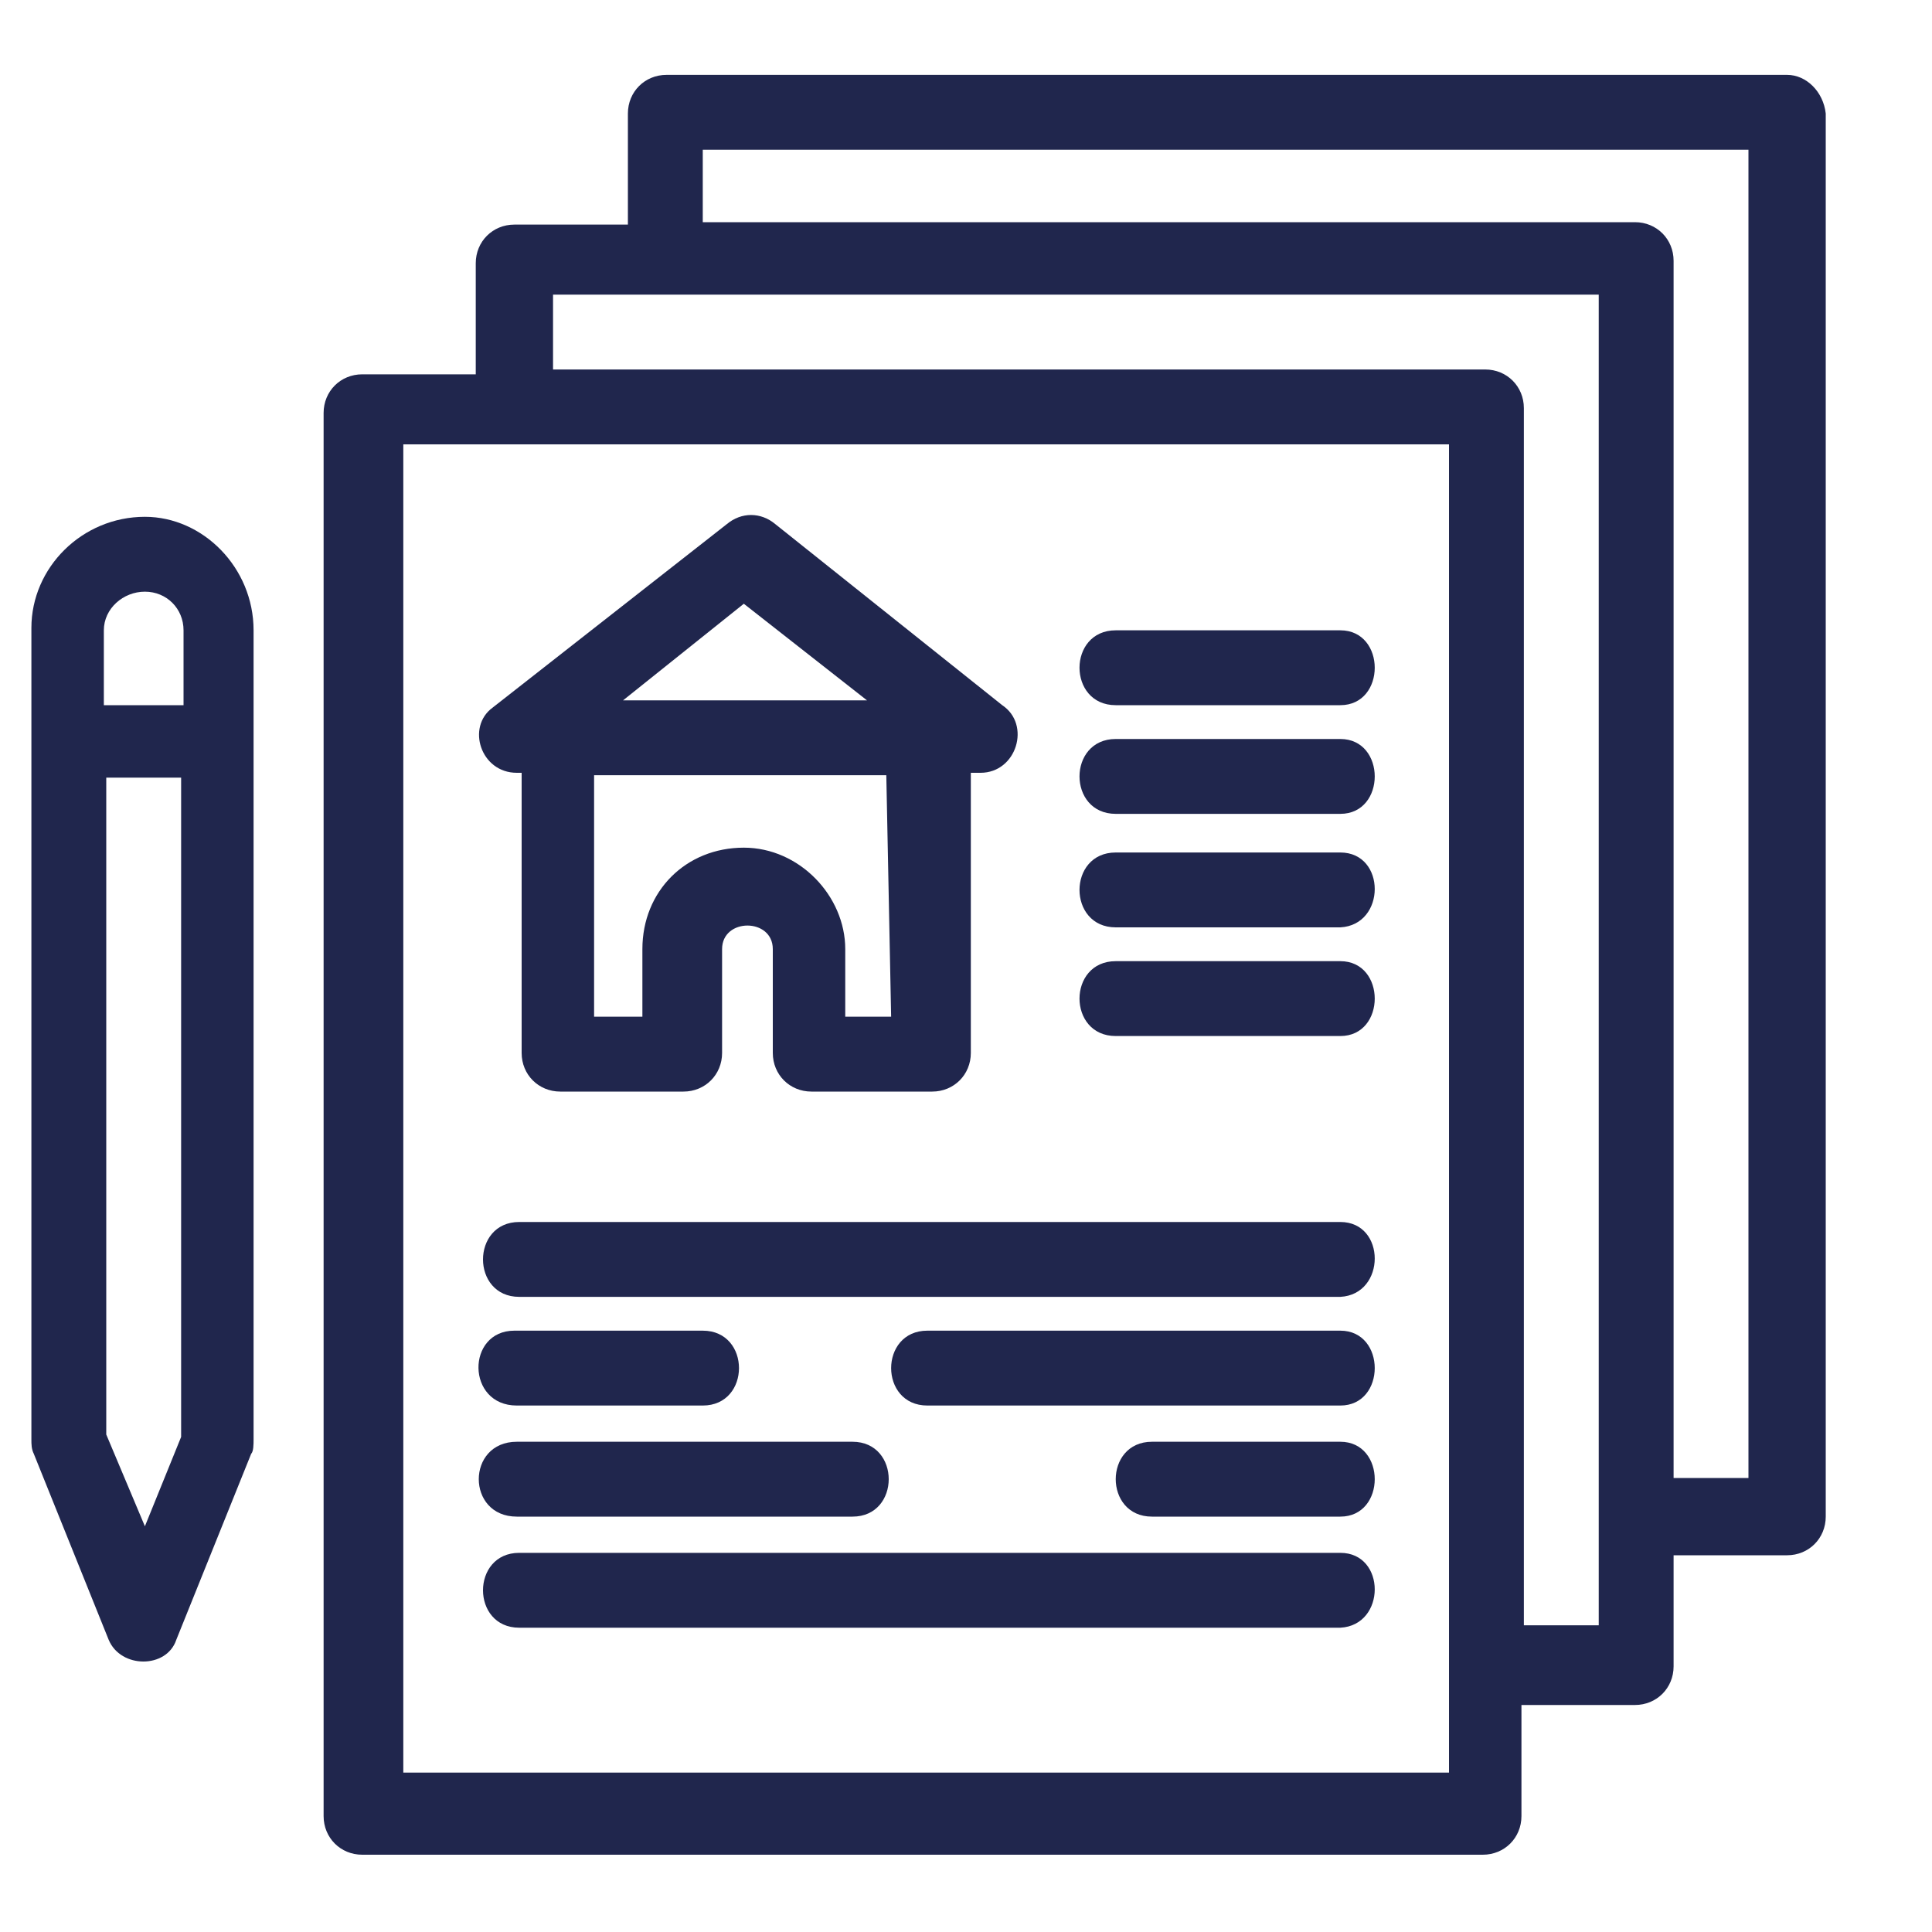 <?xml version="1.0" encoding="utf-8"?>
<!-- Generator: Adobe Illustrator 26.3.1, SVG Export Plug-In . SVG Version: 6.00 Build 0)  -->
<svg version="1.1" id="Ebene_1" xmlns="http://www.w3.org/2000/svg" xmlns:xlink="http://www.w3.org/1999/xlink" x="0px" y="0px"
	 viewBox="0 0 80 80" style="enable-background:new 0 0 80 80;" xml:space="preserve">
<style type="text/css">
	.st0{fill:#20264D;}
</style>
<g id="A115__x2C_Blueprint__x2C_Document__x2C_Home__x2C_Pen">
	<g>
		<path class="st0" d="M74,3.1H27.6c-0.9,0-1.6,0.7-1.6,1.6v4.6h-4.7c-0.9,0-1.6,0.7-1.6,1.6v4.6H15c-0.9,0-1.6,0.7-1.6,1.6v58.1
			c0,0.9,0.7,1.6,1.6,1.6h46.4c0.9,0,1.6-0.7,1.6-1.6v-4.6h4.7c0.9,0,1.6-0.7,1.6-1.6v-4.6H74c0.9,0,1.6-0.7,1.6-1.6V4.7
			C75.5,3.8,74.8,3.1,74,3.1z M60,73.4H16.7V18.4H60V73.4z M66.2,67.3h-3.1V16.9c0-0.9-0.7-1.6-1.6-1.6H22.9v-3.1h43.3V67.3z
			 M72.4,61.2h-3.1V10.8c0-0.9-0.7-1.6-1.6-1.6H29.1V6.2h43.3V61.2z"/>
		<path class="st0" d="M6,21.4c-2.6,0-4.7,2.1-4.7,4.6v33.6c0,0.2,0,0.4,0.1,0.6l3.1,7.7c0.5,1.2,2.4,1.2,2.8,0l3.1-7.7
			c0.1-0.1,0.1-0.4,0.1-0.6V26.1C10.5,23.5,8.4,21.4,6,21.4z M6,24.5c0.9,0,1.6,0.7,1.6,1.6v3.1H4.3v-3.1C4.3,25.2,5.1,24.5,6,24.5z
			 M6,63.2l-1.6-3.8V32.2h3.1v27.3L6,63.2z"/>
		<path class="st0" d="M21.4,32h0.2v11.6c0,0.9,0.7,1.6,1.6,1.6h5.1c0.9,0,1.6-0.7,1.6-1.6v-4.3c0-1.3,2.1-1.3,2.1,0v4.3
			c0,0.9,0.7,1.6,1.6,1.6h5c0.9,0,1.6-0.7,1.6-1.6V32h0.4l0,0c1.5,0,2.1-2,0.9-2.8l-9.4-7.5c-0.6-0.5-1.4-0.5-2,0l-9.7,7.6
			C19.3,30.1,19.9,32,21.4,32z M36.9,42.1H35v-2.8c0-2.2-1.9-4.2-4.2-4.2c-2.4,0-4.2,1.8-4.2,4.2v2.8h-2v-10h12.1L36.9,42.1
			L36.9,42.1z M30.8,25l5.1,4H25.8L30.8,25z"/>
		<path class="st0" d="M55.5,26.1h-9.3c-2,0-2,3.1,0,3.1h9.3C57.4,29.2,57.4,26.1,55.5,26.1z"/>
		<path class="st0" d="M55.5,30.6h-9.3c-2,0-2,3.1,0,3.1h9.3C57.4,33.7,57.4,30.6,55.5,30.6z"/>
		<path class="st0" d="M55.5,35.3h-9.3c-2,0-2,3.1,0,3.1h9.3C57.4,38.3,57.4,35.3,55.5,35.3z"/>
		<path class="st0" d="M55.5,39.8h-9.3c-2,0-2,3.1,0,3.1h9.3C57.4,42.9,57.4,39.8,55.5,39.8z"/>
		<path class="st0" d="M55.5,50.6h-34c-2,0-2,3.1,0,3.1h34C57.4,53.6,57.4,50.6,55.5,50.6z"/>
		<path class="st0" d="M55.5,55.1H38.4c-2,0-2,3.1,0,3.1h17.1C57.4,58.2,57.4,55.1,55.5,55.1z"/>
		<path class="st0" d="M21.4,62.8h13.9c2,0,2-3.1,0-3.1H21.4C19.3,59.7,19.3,62.8,21.4,62.8z"/>
		<path class="st0" d="M55.5,59.7h-7.8c-2,0-2,3.1,0,3.1h7.8C57.4,62.8,57.4,59.7,55.5,59.7z"/>
		<path class="st0" d="M21.4,58.2h7.7c2,0,2-3.1,0-3.1h-7.8C19.3,55.1,19.3,58.2,21.4,58.2z"/>
		<path class="st0" d="M55.5,64.3h-34c-2,0-2,3.1,0,3.1h34C57.4,67.3,57.4,64.3,55.5,64.3z"/>
	</g>
</g>
</svg>
